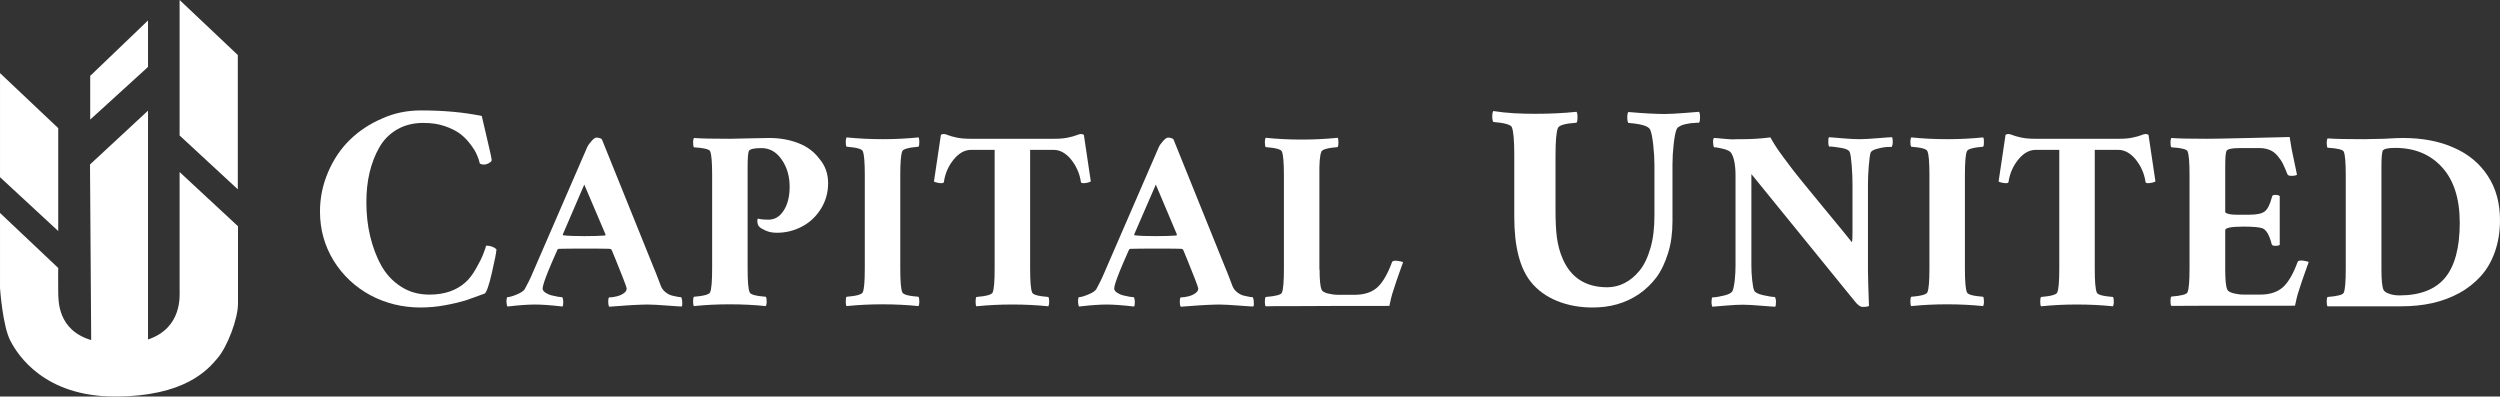 <svg clip-rule="evenodd" fill-rule="evenodd" stroke-linejoin="round" stroke-miterlimit="2" viewBox="0 0 1261 200" xmlns="http://www.w3.org/2000/svg"><rect x="0" y="0" width="1261" height="200" fill="#333333" stroke="none"/><g fill="#fff" fill-rule="nonzero"><g transform="translate(-27.1 -29.3)"><path d="m239.4 85c11.3 0 21.5.9 30.7 2.8 0 0 .8 3.6 2.5 10.7s2.5 10.9 2.5 11.6c0 .4-.4.9-1.3 1.4-.8.5-1.7.8-2.6.8-1 0-1.7-.2-2.1-.6-.3-1.4-.8-2.9-1.5-4.4-.6-1.5-1.7-3.2-3.2-5.2s-3.2-3.8-5.2-5.3-4.6-2.8-7.8-3.9-6.8-1.6-10.8-1.6c-5 0-9.4 1.1-13.2 3.3s-6.8 5.2-9 9.1c-2.2 3.8-3.8 8.1-4.9 12.7s-1.6 9.6-1.6 15c0 5.9.6 11.6 1.9 17s3.1 10.3 5.6 14.8 5.8 8 10 10.7 8.9 4 14.3 4c7.6 0 13.7-2.1 18.3-6.3 1.9-1.7 3.6-4 5.3-7s2.9-5.4 3.6-7.3 1.2-3.2 1.4-4.1c2.1 0 3.8.6 5.2 1.8 0 1.4-.8 5.4-2.3 11.9-1.5 6.6-2.8 10.1-3.7 10.5-4.3 1.6-7.6 2.7-9.8 3.5-2.3.7-5.5 1.5-9.8 2.3-4.2.8-8.5 1.2-12.7 1.2-9.1 0-17.6-2.1-25.3-6.2-7.7-4.2-13.9-10-18.5-17.4-4.6-7.5-6.9-15.8-6.9-24.8 0-7 1.4-13.6 4.1-19.9s6.3-11.7 10.9-16.2 10-8.1 16.3-10.8c6.1-2.8 12.7-4.1 19.6-4.1z"/><path d="m296.1 166.2 27.2-62.7c.4-.9 1.2-2 2.2-3.1 1-1.2 1.9-1.7 2.5-1.7s1.1.1 1.7.3.9.4 1 .6l26.2 64.9c.6 1.4 1.3 3.1 2 5s1.3 3.3 1.6 4.2c.5 1.2 1.3 2.2 2.3 3s2.1 1.4 3.3 1.7 2.1.5 2.8.6 1.3.2 1.8.2c.3.6.5 1.4.5 2.6.1 1.2 0 1.9-.3 2.1-.8 0-3.3-.2-7.5-.5s-7.4-.5-9.7-.5c-1.7 0-3.8.1-6.2.2s-5 .3-7.7.5c-2.8.2-4.6.3-5.4.4-.3-.3-.5-1.2-.5-2.6s.2-2.1.5-2.1c1.2 0 2.6-.2 4.1-.6s2.6-1 3.5-1.7c.8-.6 1.2-1.4 1.2-2.2 0-.3-.6-2.1-1.9-5.4-1.3-3.2-2.6-6.4-3.8-9.5l-1.9-4.6c-.3-.3-.6-.5-.9-.5-1.6-.1-5.7-.1-12.3-.1-5.9 0-10.3 0-13.3.1-.4 0-.7.2-.9.6-2.1 4.8-3.7 8.4-4.6 10.7-1.9 4.7-2.8 7.6-2.8 8.7 0 .8.5 1.5 1.4 2.1s2 1.1 3.2 1.4 2.3.5 3.3.7c1 .1 1.6.2 2 .2.3.5.5 1.4.5 2.5 0 1.2-.1 1.9-.4 2.2-6-.7-10.6-1-13.8-1-3.3 0-8 .3-13.9 1-.3-.3-.4-.9-.5-2-.1-1 0-1.9.3-2.7.9 0 2.5-.4 4.7-1.3s3.6-1.8 4.2-2.8c1.3-2.3 2.8-5.3 4.3-8.9zm25.7-43.8-10.8 25.1c0 .3.1.5.3.5 2.6.3 6.1.4 10.6.4 4.2 0 7.6-.1 10.2-.3.1 0 .2 0 .3-.1.1-.2.1-.3.1-.4v-.1z"/><path d="m444.8 121.7c0 4.9-1.3 9.3-3.8 13.2s-5.7 6.8-9.6 8.8-8 3-12.4 3c-2 0-3.9-.3-5.5-1s-2.7-1.3-3.4-2-1-1.7-1-3.2c0-.6.1-.9.4-.9 1.2.3 2.9.5 5.2.5 3.2 0 5.7-1.5 7.7-4.6s3-7.1 3-12c0-5.2-1.3-9.8-4-13.7s-6.1-5.8-10.2-5.8c-3.8 0-5.9.5-6.4 1.5-.4 1-.6 3.6-.6 7.8v51.4c0 6.3.3 10.3 1 12 .4 1.2 3.2 1.9 8.2 2.3.3.5.4 1.3.4 2.4 0 1.2-.2 1.9-.4 2.3-5.8-.6-11.9-.9-18.3-.9-6.2 0-12.2.3-18 .9-.3-.4-.4-1.2-.4-2.3 0-1.2.1-2 .4-2.4 5-.4 7.8-1.2 8.2-2.3.7-1.7 1-5.7 1-12v-47.1c0-6.3-.3-10.3-1-12-.4-1-3.1-1.7-8.2-2-.3-.5-.4-1.3-.4-2.4 0-1.2.2-1.9.4-2.3 3.8.3 9.9.4 18.3.4 1.6 0 4.6-.1 9.1-.2 4.4-.1 8-.2 10.6-.2 5.4 0 10.3.9 14.7 2.6s7.9 4.3 10.6 7.9c3 3.5 4.4 7.6 4.4 12.3z"/><path d="m472.4 99.5c6.2 0 12.2-.3 18-.9.3.4.4 1.2.4 2.3 0 1.2-.1 2-.4 2.4-5 .4-7.8 1.2-8.2 2.3-.7 1.7-1 5.7-1 12v47.1c0 6.3.3 10.3 1 12 .4 1.2 3.2 1.9 8.2 2.3.3.5.4 1.3.4 2.4 0 1.2-.2 1.9-.4 2.3-5.8-.6-11.9-.9-18.3-.9-6.2 0-12.2.3-18 .9-.3-.4-.4-1.2-.4-2.3 0-1.2.1-2 .4-2.4 5-.4 7.8-1.2 8.2-2.3.7-1.7 1-5.7 1-12v-47.1c0-6.3-.3-10.3-1-12-.4-1.2-3.2-1.9-8.2-2.3-.3-.5-.4-1.3-.4-2.4 0-1.2.2-1.9.4-2.3 5.9.6 12 .9 18.3.9z"/><path d="m559 99.3c2.7 0 5-.2 6.8-.6 1.9-.4 3.3-.8 4.3-1.2s1.7-.6 2.2-.6 1 .1 1.5.4l3.5 23.5c-.2.2-.7.4-1.5.6-.9.2-1.6.3-2.2.3-.8 0-1.2-.2-1.3-.6-.6-4.3-2.3-8-4.9-11.3-2.6-3.2-5.6-4.9-8.8-4.9h-11.9v59.9c0 6.3.3 10.3 1 12 .4 1.2 3.2 1.9 8.2 2.3.3.5.4 1.3.4 2.4 0 1.2-.2 1.9-.4 2.3-5.8-.6-11.9-.9-18.3-.9-6.2 0-12.2.3-18 .9-.3-.4-.4-1.2-.4-2.3 0-1.2.1-2 .4-2.4 5-.4 7.8-1.2 8.2-2.3.7-1.7 1-5.7 1-12v-59.9h-11.9c-3.2 0-6.1 1.6-8.8 4.9-2.6 3.2-4.3 7-4.9 11.3-.1.4-.5.6-1.3.6-.6 0-1.3-.1-2.2-.3s-1.4-.4-1.5-.6l3.5-23.5c.5-.3 1-.4 1.5-.4s1.2.2 2.2.6 2.4.8 4.3 1.2 4.2.6 6.8.6z"/><path d="m584.4 166.2 27.2-62.7c.4-.9 1.2-2 2.2-3.1 1-1.2 1.9-1.7 2.5-1.7s1.1.1 1.7.3.9.4 1 .6l26.2 64.9c.6 1.4 1.3 3.1 2 5s1.3 3.3 1.6 4.2c.5 1.2 1.3 2.2 2.3 3s2.1 1.4 3.3 1.7 2.1.5 2.8.6 1.3.2 1.8.2c.3.6.5 1.4.5 2.6.1 1.2 0 1.9-.3 2.1-.8 0-3.3-.2-7.5-.5s-7.4-.5-9.7-.5c-1.7 0-3.8.1-6.2.2s-5 .3-7.7.5c-2.8.2-4.6.3-5.4.4-.3-.3-.5-1.2-.5-2.6s.2-2.1.5-2.1c1.2 0 2.6-.2 4.1-.6s2.6-1 3.5-1.7c.8-.6 1.2-1.4 1.2-2.2 0-.3-.6-2.1-1.9-5.4-1.3-3.2-2.6-6.4-3.8-9.5l-1.9-4.6c-.3-.3-.6-.5-.9-.5-1.6-.1-5.7-.1-12.3-.1-5.9 0-10.3 0-13.3.1-.4 0-.7.2-.9.6-2.1 4.8-3.7 8.4-4.6 10.7-1.9 4.7-2.8 7.6-2.8 8.7 0 .8.5 1.5 1.4 2.1s2 1.1 3.2 1.4 2.3.5 3.3.7c1 .1 1.6.2 2 .2.3.5.5 1.4.5 2.5 0 1.2-.1 1.9-.4 2.2-6-.7-10.6-1-13.8-1-3.3 0-8 .3-13.9 1-.3-.3-.4-.9-.5-2-.1-1 0-1.9.3-2.7.9 0 2.5-.4 4.7-1.3s3.6-1.8 4.2-2.8c1.3-2.3 2.8-5.3 4.3-8.9zm25.7-43.8-10.9 25.1c0 .3.1.5.3.5 2.6.3 6.1.4 10.6.4 4.2 0 7.6-.1 10.2-.3.1 0 .2 0 .3-.1.1-.2.1-.3.1-.4v-.1z"/><path d="m692.7 165.3c0 5 .3 8.4 1 10.1.3.8 1.3 1.4 3 1.9 1.7.4 3.4.7 5.3.7h8.4c5.1 0 9.1-1.4 11.9-4.2 2.5-2.5 4.8-6.5 6.9-12.2.1-.5.7-.8 1.8-.8.7 0 1.4.1 2.3.3s1.4.3 1.5.5c-.2.5-.7 1.9-1.5 4.2s-1.4 4-1.8 5.1-.8 2.5-1.4 4.3-1.1 3.4-1.4 4.8c-.3 1.3-.6 2.5-.8 3.6-18 0-32.7 0-44.2.1-11 0-17.1 0-18.2.1-.3-.4-.4-1.2-.4-2.3 0-1.2.1-2 .4-2.4 5-.4 7.8-1.1 8.2-2.2.7-1.7 1-5.7 1-12v-47.1c0-6.3-.3-10.3-1-12-.4-1.2-3.2-1.9-8.2-2.3-.3-.5-.4-1.3-.4-2.4 0-1.2.2-1.9.4-2.3 5.8.6 11.9.9 18.3.9 6.2 0 12.2-.3 18-.9.3.4.4 1.2.4 2.3 0 1.2-.1 2-.4 2.4-5 .4-7.8 1.2-8.2 2.3-.8 1.9-1.1 5.9-1 12v47.5z"/><path d="m801.5 86.7c7.1 0 14.1-.3 20.8-1 .3.4.5 1.3.5 2.7 0 1.3-.1 2.3-.5 2.8-5.8.4-8.9 1.3-9.4 2.7-.8 2-1.2 6.6-1.2 13.9v27c0 5.9.2 10.6.7 14.3s1.4 7.3 3 10.9c4.1 9.4 11.6 14.2 22.4 14.2 3 0 6-.7 8.7-2.1 2.8-1.4 5.3-3.5 7.6-6.3s4.1-6.6 5.5-11.4 2-10.3 2-16.5v-25.1c0-3.3-.2-6.8-.6-10.4s-.9-6.2-1.5-7.6c-.8-1.9-4.5-3-11.1-3.5-.3-.5-.5-1.5-.5-2.8s.2-2.2.5-2.7c8.1.7 14.3 1 18.4 1 2.5 0 5.7-.2 9.7-.5 3.9-.3 6.5-.5 7.6-.6.3.4.5 1.3.5 2.7 0 1.3-.1 2.3-.5 2.8h-.8c-.5 0-.9.1-1.3.1-.3 0-.8.1-1.4.1s-1.2.1-1.6.2-1 .2-1.6.3-1.1.3-1.6.4c-.4.2-.9.4-1.3.6s-.8.5-1.1.7c-.3.3-.5.6-.6.9-.6 1.4-1.1 3.9-1.5 7.5s-.6 7-.6 10.3v28.6c0 5.9-.7 11.2-2.2 16s-3.4 8.9-5.9 12.3c-2.5 3.3-5.5 6.2-8.9 8.5s-7.1 4-11 5.1-8 1.6-12.4 1.6c-6.4 0-12.4-1.1-17.8-3.3s-9.9-5.4-13.3-9.7c-5.5-6.9-8.3-17.8-8.3-32.7v-31.3c0-7.3-.4-11.9-1.2-13.9-.5-1.3-3.6-2.2-9.4-2.7-.3-.5-.5-1.5-.5-2.8s.2-2.2.5-2.7c6.8 1.1 13.9 1.4 21.2 1.4z"/><path d="m906.2 99.5c4.5 0 9.2-.3 13.9-.9 1.2 2.3 3.3 5.7 6.6 10.1 3.2 4.4 6.4 8.5 9.6 12.4s7.5 9.1 12.8 15.6c5.4 6.5 9.4 11.4 12.1 14.8.2-.6.3-2.3.3-5.2v-23.9c0-2.9-.1-6.1-.4-9.7s-.6-5.8-1-6.7c-.4-1-1.9-1.7-4.3-2.1s-4.5-.7-6.1-.7c-.1 0-.2-.3-.3-.9s-.1-1.3-.1-2.1.1-1.4.4-1.7c1.5.1 4 .3 7.3.6s6.1.4 8.3.4 5.2-.2 9-.5 6.2-.5 7.2-.5c.2.5.3 1.3.3 2.4s-.2 1.9-.5 2.5c-.8 0-1.8 0-3.1.1-1.2.1-2.7.4-4.5.9-1.7.5-2.8 1.1-3.1 2s-.6 3.1-.9 6.7-.4 6.6-.4 9.1v43.5c0 3.1.2 9 .5 17.9-.3.3-1.4.5-3.2.5-1.2 0-2.5-1-4-2.9l-52.1-64.1v46.3c0 2.2.1 4.6.4 7.2s.6 4.3 1 5.2c.4 1 1.9 1.8 4.6 2.4s4.6.9 5.9.9c.3.6.5 1.4.5 2.5s-.1 1.9-.3 2.4c-1 0-3.4-.2-7.2-.5s-6.8-.5-9-.5-4.9.1-8.3.4c-3.3.3-5.8.5-7.3.6-.2-.3-.3-.9-.4-1.7 0-.8 0-1.5.1-2.1s.2-.9.3-.9c1.4 0 3.3-.3 5.8-.9s4-1.4 4.4-2.4c.4-.9.8-2.7 1.1-5.3s.4-5.1.4-7.6v-45.3c0-5.4-.8-9.3-2.3-11.5-.5-.7-1.8-1.4-3.8-1.9s-3.6-.8-4.6-.8c-.3 0-.5-.7-.6-2.1s.1-2.3.4-2.6c.8 0 2.1.1 3.9.3s3.6.3 5.3.4c2-.1 3.7-.1 5.4-.1z"/><path d="m1009.4 99.5c6.2 0 12.2-.3 18-.9.3.4.4 1.2.4 2.3 0 1.2-.1 2-.4 2.4-5 .4-7.8 1.2-8.2 2.3-.7 1.7-1 5.7-1 12v47.1c0 6.3.3 10.3 1 12 .4 1.2 3.2 1.9 8.2 2.3.3.5.4 1.3.4 2.4 0 1.2-.2 1.9-.4 2.3-5.8-.6-11.9-.9-18.3-.9-6.2 0-12.2.3-18 .9-.3-.4-.4-1.2-.4-2.3 0-1.2.1-2 .4-2.4 5-.4 7.8-1.2 8.2-2.3.7-1.7 1-5.7 1-12v-47.1c0-6.3-.3-10.3-1-12-.4-1.2-3.2-1.9-8.2-2.3-.3-.5-.4-1.3-.4-2.4 0-1.2.2-1.9.4-2.3 5.8.6 11.9.9 18.3.9z"/><path d="m1096 99.3c2.7 0 5-.2 6.8-.6 1.9-.4 3.3-.8 4.3-1.2s1.7-.6 2.2-.6 1 .1 1.5.4l3.5 23.5c-.2.2-.7.4-1.5.6-.9.2-1.6.3-2.2.3-.8 0-1.2-.2-1.3-.6-.6-4.3-2.3-8-4.9-11.3-2.6-3.2-5.6-4.9-8.8-4.9h-11.9v59.9c0 6.3.3 10.3 1 12 .4 1.2 3.2 1.9 8.2 2.3.3.5.4 1.3.4 2.4 0 1.2-.2 1.9-.4 2.3-5.8-.6-11.9-.9-18.3-.9-6.2 0-12.2.3-18 .9-.3-.4-.4-1.2-.4-2.3 0-1.2.1-2 .4-2.4 5-.4 7.8-1.2 8.2-2.3.7-1.7 1-5.7 1-12v-59.9h-11.9c-3.2 0-6.1 1.6-8.8 4.9-2.6 3.2-4.3 7-4.9 11.3-.1.4-.5.6-1.3.6-.6 0-1.3-.1-2.2-.3s-1.4-.4-1.5-.6l3.5-23.5c.5-.3 1-.4 1.5-.4s1.2.2 2.2.6 2.4.8 4.3 1.2 4.2.6 6.8.6z"/><path d="m1140.5 99.3c2 0 9.1-.1 21.1-.4s18.9-.4 20.4-.5c.3 1.9.6 3.9 1 6.1.4 2.1.9 4.5 1.5 7.2s1 4.6 1.2 5.7c-.4.4-1.4.6-2.9.6-1.1 0-1.8-.3-2-1-.8-2-1.5-3.7-2.2-5.1s-1.6-2.7-2.7-4-2.4-2.3-3.8-2.9c-1.5-.6-3.1-1-5-1h-10.6c-3.8 0-5.9.5-6.4 1.5-.4 1-.6 3.6-.6 7.8v22.9c0 .4.6.7 1.7 1s2.4.4 3.8.4h6.8c3.8 0 6.3-.6 7.7-1.7s2.6-3.5 3.6-7.3c.1-.7.6-1 1.5-1 1.2 0 2 .2 2.4.6v24.6c-.3.3-1.1.5-2.3.5-1.1 0-1.7-.3-1.8-1-1.1-4.3-2.6-7-4.5-7.8-1.5-.6-4.7-.9-9.7-.9-6.1 0-9.2.6-9.2 1.8v19.8c0 5 .3 8.4 1 10.1.3.8 1.3 1.4 3 1.9 1.7.4 3.4.7 5.3.7h8.4c5.1 0 9.1-1.4 11.9-4.2 2.5-2.5 4.8-6.5 6.9-12.2.1-.5.7-.8 1.8-.8.7 0 1.4.1 2.3.3s1.4.3 1.5.5c-.2.5-.7 1.9-1.5 4.2s-1.4 4-1.8 5.1-.8 2.5-1.4 4.3-1.1 3.4-1.4 4.8c-.3 1.3-.6 2.5-.8 3.6-38.3 0-59.1 0-62.4.1-.3-.4-.4-1.2-.4-2.3 0-1.2.1-2 .4-2.4 5-.4 7.8-1.1 8.2-2.2.7-1.7 1-5.7 1-12v-47.1c0-6.3-.3-10.3-1-12-.4-1-3.1-1.7-8.2-2-.3-.5-.4-1.3-.4-2.4 0-1.2.2-1.9.4-2.3 3.7.3 9.8.4 18.2.4z"/><path d="m1239 98.9c9.9 0 18.5 1.6 25.8 4.9 7.4 3.2 13.1 8 17.2 14.3s6.1 13.7 6.1 22.3c0 5.8-.9 11.2-2.6 16s-4.1 8.9-7.1 12.2-6.6 6.2-10.8 8.5-8.8 4-13.7 5.1-10.2 1.6-15.8 1.6h-37c-.3-.4-.4-1.2-.4-2.3 0-1.2.1-2 .4-2.4 5-.4 7.8-1.1 8.2-2.2.7-1.7 1-5.7 1-12v-47.1c0-6.3-.3-10.3-1-12-.4-1-3.1-1.7-8.2-2-.3-.5-.4-1.3-.4-2.4 0-1.2.2-1.9.4-2.3 3.8.3 9.9.4 18.3.4 2 0 5.4-.1 10.1-.2 4.7-.3 7.9-.4 9.5-.4zm-10.7 14.5v51.9c0 5 .3 8.4 1 10.1.4.9 1.4 1.6 3 2.1 1.6.6 3.3.8 5.1.8 10.4 0 18.1-3 23-8.9s7.4-15.2 7.4-27.7c0-12.2-3-21.5-8.9-28s-13.8-9.8-23.6-9.8c-3.8 0-5.9.5-6.4 1.5-.4 1.2-.6 3.8-.6 8z"/></g><g transform="matrix(1.002 0 0 1.002 -27.145 -29.359)"><path d="m146.8 124.6v-67.6l-29.3-27.7v68.2z"/><path d="m56.4 145.6v-51.8l-29.3-27.7v52.4z"/><path d="m72.5 89.5v-22l29.1-27.9v23.4z"/><path d="m117.5 115.9v59c0 2.9 1.6 19.4-15.9 25.3v-115.2l-29.2 27.1.6 88.4c-17-5.1-16.5-19.8-16.6-24.4-.1-5.6 0-11.9 0-11.9l-29.3-27.7v37.8s1.3 19.1 5.2 26.5c3.8 7.4 17.2 28.1 52.6 28.1 35.3 0 46.8-13.5 51.7-19.3 4.9-5.7 10.3-19.7 10.3-27.5v-38.9z"/></g></g></svg>